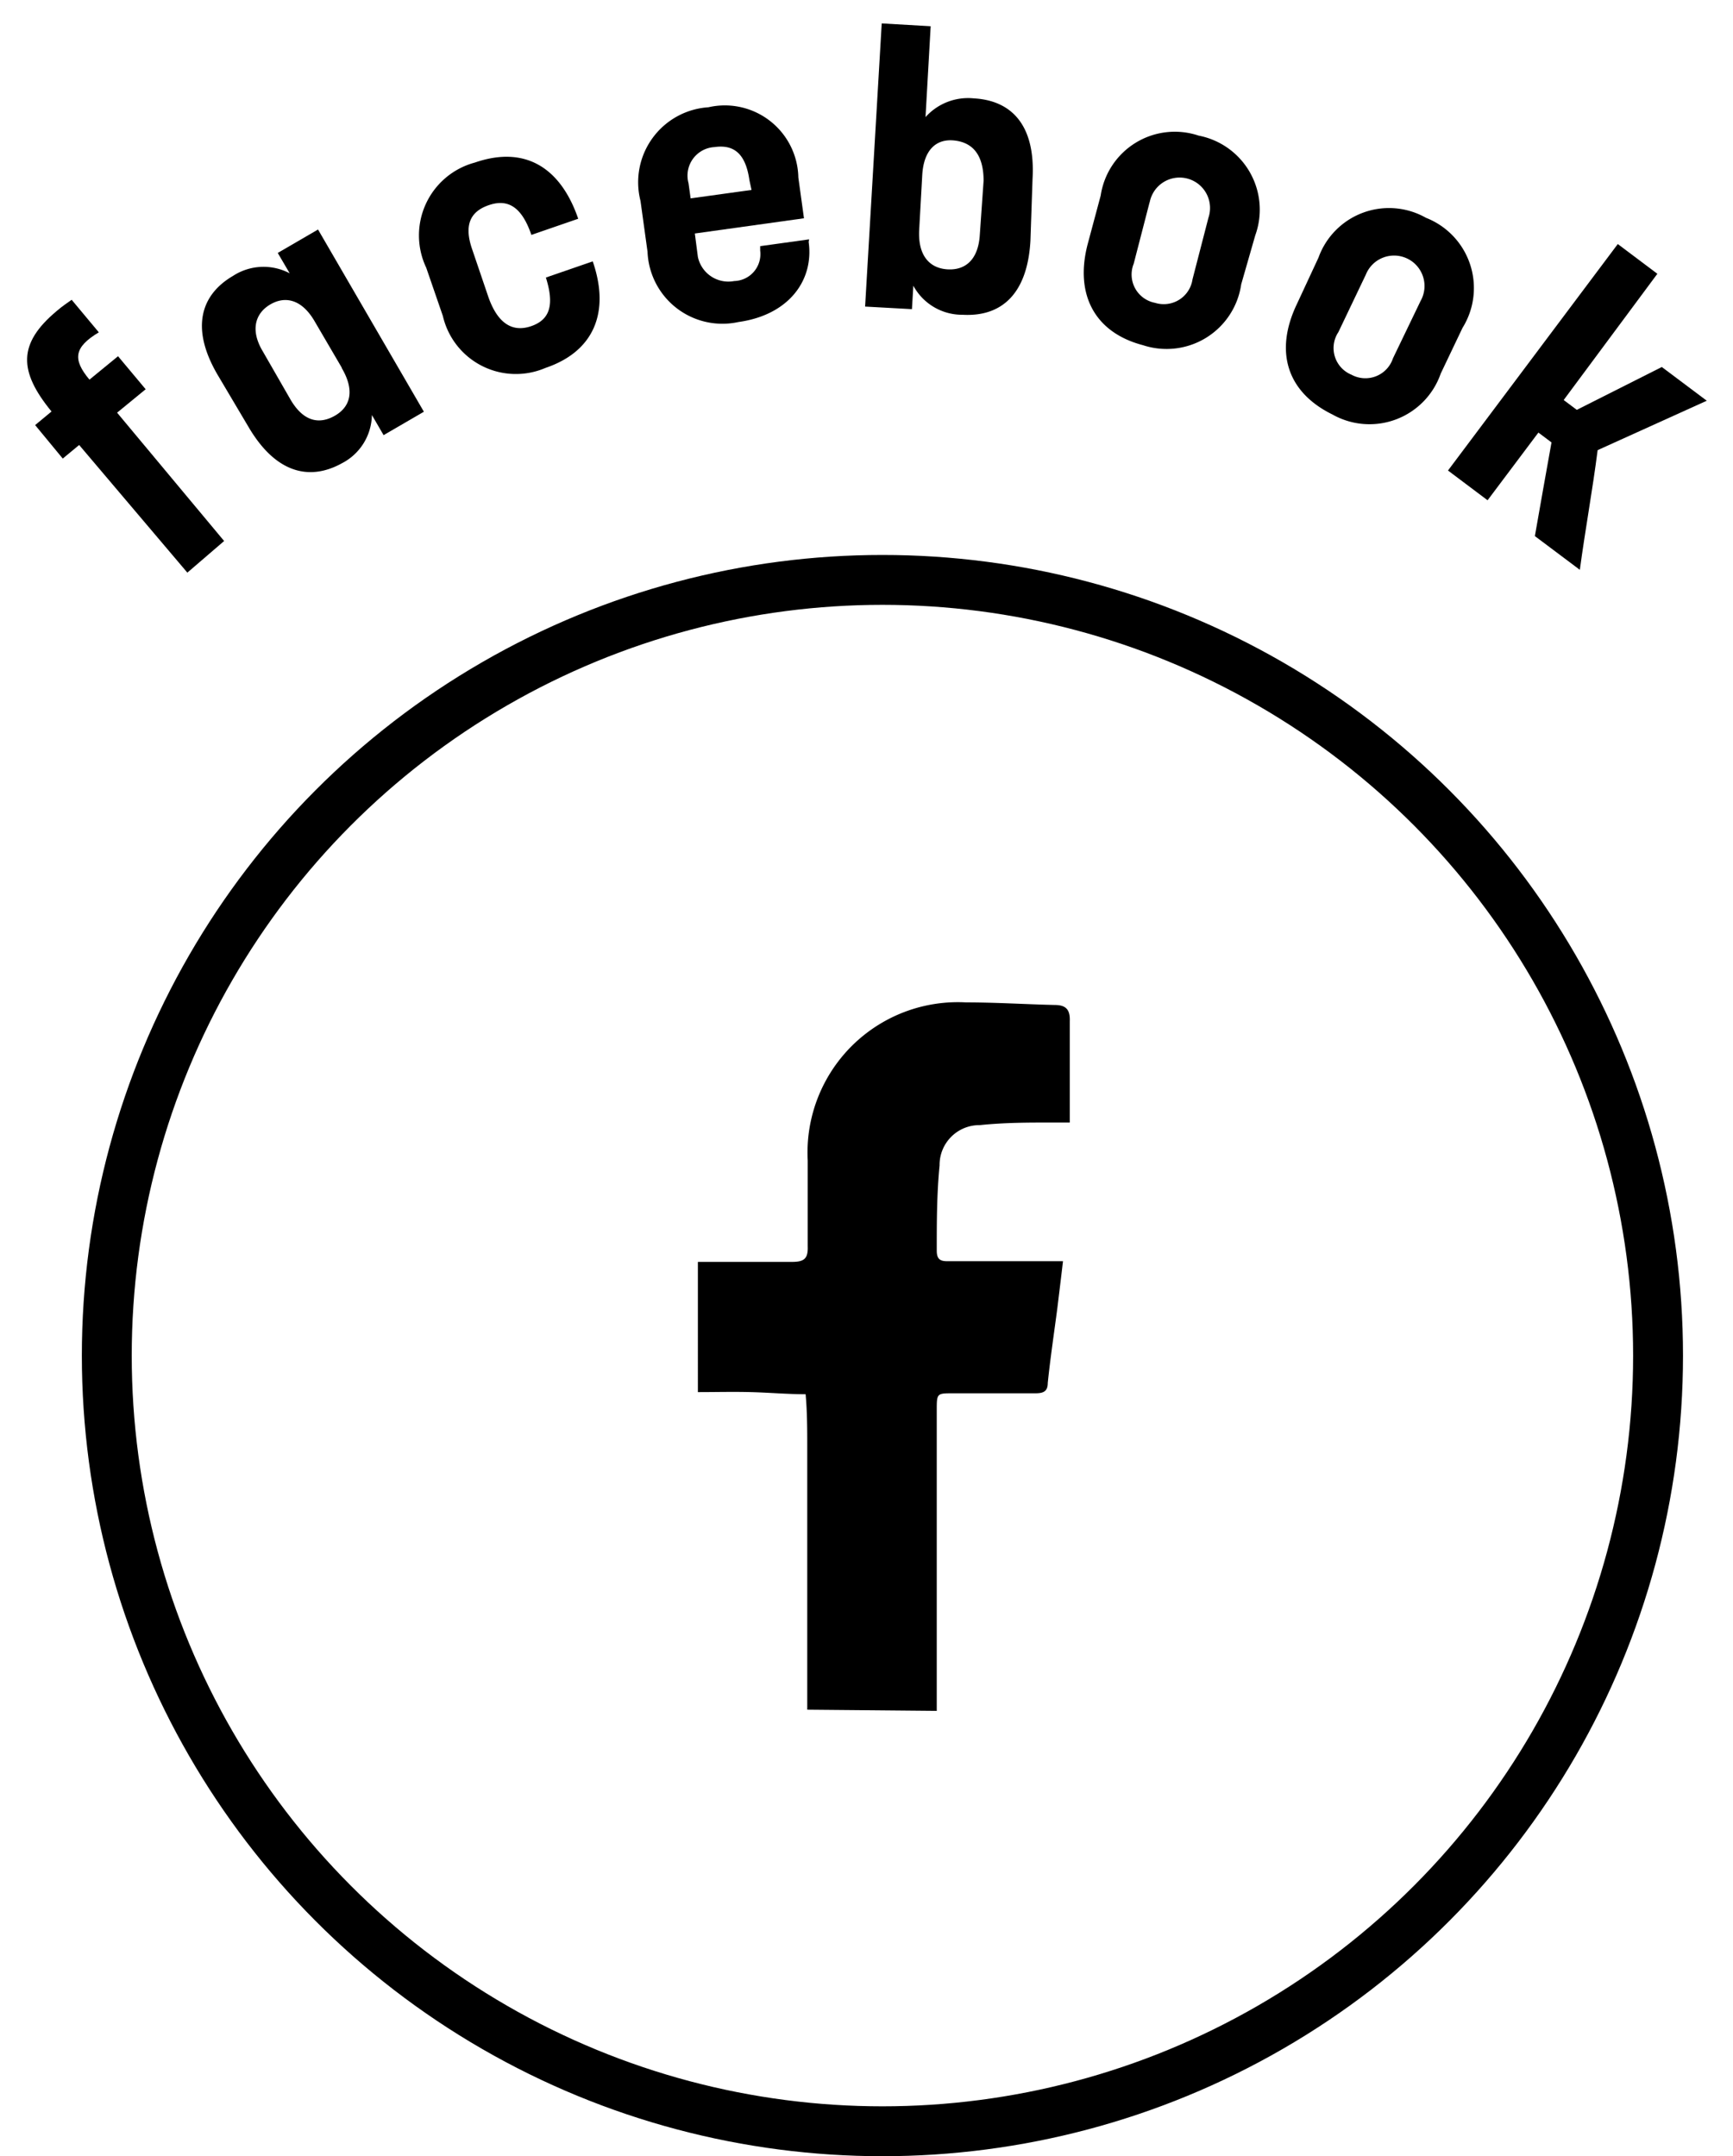 <svg xmlns="http://www.w3.org/2000/svg" viewBox="0 0 74 92.07"><defs><style>.a,.b{fill:none;}.a{stroke:#000;stroke-miterlimit:10;stroke-width:2.13px;}</style></defs><title>icon_facebook_bk</title><path d="M34.47,73c0-.22,0-.43,0-.65,0-3.51,0-7,0-10.53,0-.76,0-1.52-.07-2.29-.78,0-1.55-.07-2.33-.09s-1.49,0-2.27,0V53.88l.6,0c1.13,0,2.27,0,3.4,0,.51,0,.71-.11.69-.66,0-1.22,0-2.45,0-3.67a6.42,6.42,0,0,1,6.76-6.75c1.26,0,2.52.08,3.78.11.46,0,.67.17.65.69,0,1.24,0,2.49,0,3.73,0,.18,0,.36,0,.6H44.9c-1,0-2,0-3.06.11a1.7,1.7,0,0,0-1.72,1.72C40,51,40,52.18,40,53.4c0,.38.16.46.5.45,1.41,0,2.82,0,4.22,0h.67c-.08.7-.16,1.33-.24,2-.14,1.07-.3,2.13-.41,3.2,0,.37-.2.44-.53.44-1.17,0-2.34,0-3.51,0-.7,0-.7,0-.7.73q0,6.09,0,12.18c0,.22,0,.43,0,.65Z"/><circle class="a" cx="37.68" cy="57.88" r="33.12"/><path d="M3.82,16.21l1.22-1,1.18,1.41L5,17.62,9.57,23.1,8,24.45,3.38,19l-.7.58L1.5,18.15l.7-.58c-1.41-1.72-1.44-2.9.22-4.29.23-.2.5-.38.64-.48l1.16,1.39C3.15,14.83,3.1,15.35,3.82,16.21Z"/><path d="M10.6,18.21,9.29,16c-1.17-2-.71-3.42.66-4.22a2.39,2.39,0,0,1,2.42-.11l-.51-.87,1.72-1,4.52,7.78-1.72,1-.5-.86a2.36,2.36,0,0,1-1.28,2.06C13.21,20.55,11.76,20.2,10.6,18.21Zm4-2.5-1.17-2c-.55-.94-1.26-1.08-1.89-.71s-.87,1.08-.32,2l1.15,2c.56,1,1.25,1.14,1.93.75S15.15,16.66,14.59,15.71Z"/><path d="M23.29,15.71a3.2,3.2,0,0,1-4.38-2.22l-.71-2.06a3.22,3.22,0,0,1,2.08-4.49c2.12-.73,3.65.19,4.41,2.4l-2,.69c-.41-1.2-1-1.54-1.79-1.28s-1.11.82-.74,1.89l.68,2c.38,1.12,1,1.57,1.83,1.29s1-.93.64-2.08l2-.69C26.05,13.3,25.39,15,23.29,15.71Z"/><path d="M34.53,10.33c.23,1.63-.84,3.12-3,3.42a3.2,3.2,0,0,1-3.88-3l-.3-2.17a3.21,3.21,0,0,1,2.9-4,3.14,3.14,0,0,1,3.84,3l.24,1.74-4.66.65.13,1A1.33,1.33,0,0,0,31.35,12a1.15,1.15,0,0,0,1.11-1.3l0-.19,2.09-.29ZM32.09,8.11,32,7.69c-.17-1.19-.71-1.52-1.49-1.41a1.22,1.22,0,0,0-1.11,1.54l.09.65Z"/><path d="M39,12.2l-.06,1-2-.11L37.65,1l2.09.12L39.52,5a2.44,2.44,0,0,1,2.06-.8c1.63.09,2.64,1.16,2.51,3.44L44,10.28c-.13,2.3-1.26,3.25-2.89,3.16A2.37,2.37,0,0,1,39,12.2ZM41.84,10,42,7.72C42,6.63,41.55,6.09,40.76,6s-1.32.41-1.38,1.48l-.13,2.33c-.06,1.1.44,1.64,1.2,1.69S41.78,11.1,41.84,10Z"/><path d="M46.44,10.44,47,8.35a3.2,3.2,0,0,1,4.18-2.56,3.22,3.22,0,0,1,2.42,4.26L53,12.14a3.22,3.22,0,0,1-4.19,2.6C46.74,14.2,45.89,12.57,46.44,10.44Zm2.65-1.81-.68,2.63a1.23,1.23,0,0,0,.91,1.67,1.24,1.24,0,0,0,1.6-1l.68-2.63a1.3,1.3,0,1,0-2.51-.65Z"/><path d="M55.37,13,56.3,11a3.2,3.2,0,0,1,4.59-1.7A3.22,3.22,0,0,1,62.45,14l-.93,1.95a3.22,3.22,0,0,1-4.62,1.75C54.94,16.74,54.42,15,55.37,13Zm2.95-1.27-1.17,2.45A1.23,1.23,0,0,0,57.71,16a1.24,1.24,0,0,0,1.77-.7l1.18-2.45a1.3,1.3,0,1,0-2.34-1.12Z"/><path d="M67.46,24.33l-1.92-1.44c.23-1.33.47-2.65.71-4l-.56-.42-2.17,2.89-1.69-1.27,7.25-9.67,1.69,1.27-4,5.39.56.42,3.63-1.83,1.92,1.44-4.66,2.11C68,20.94,67.69,22.62,67.46,24.33Z"/><rect class="b" width="74" height="92"/></svg>